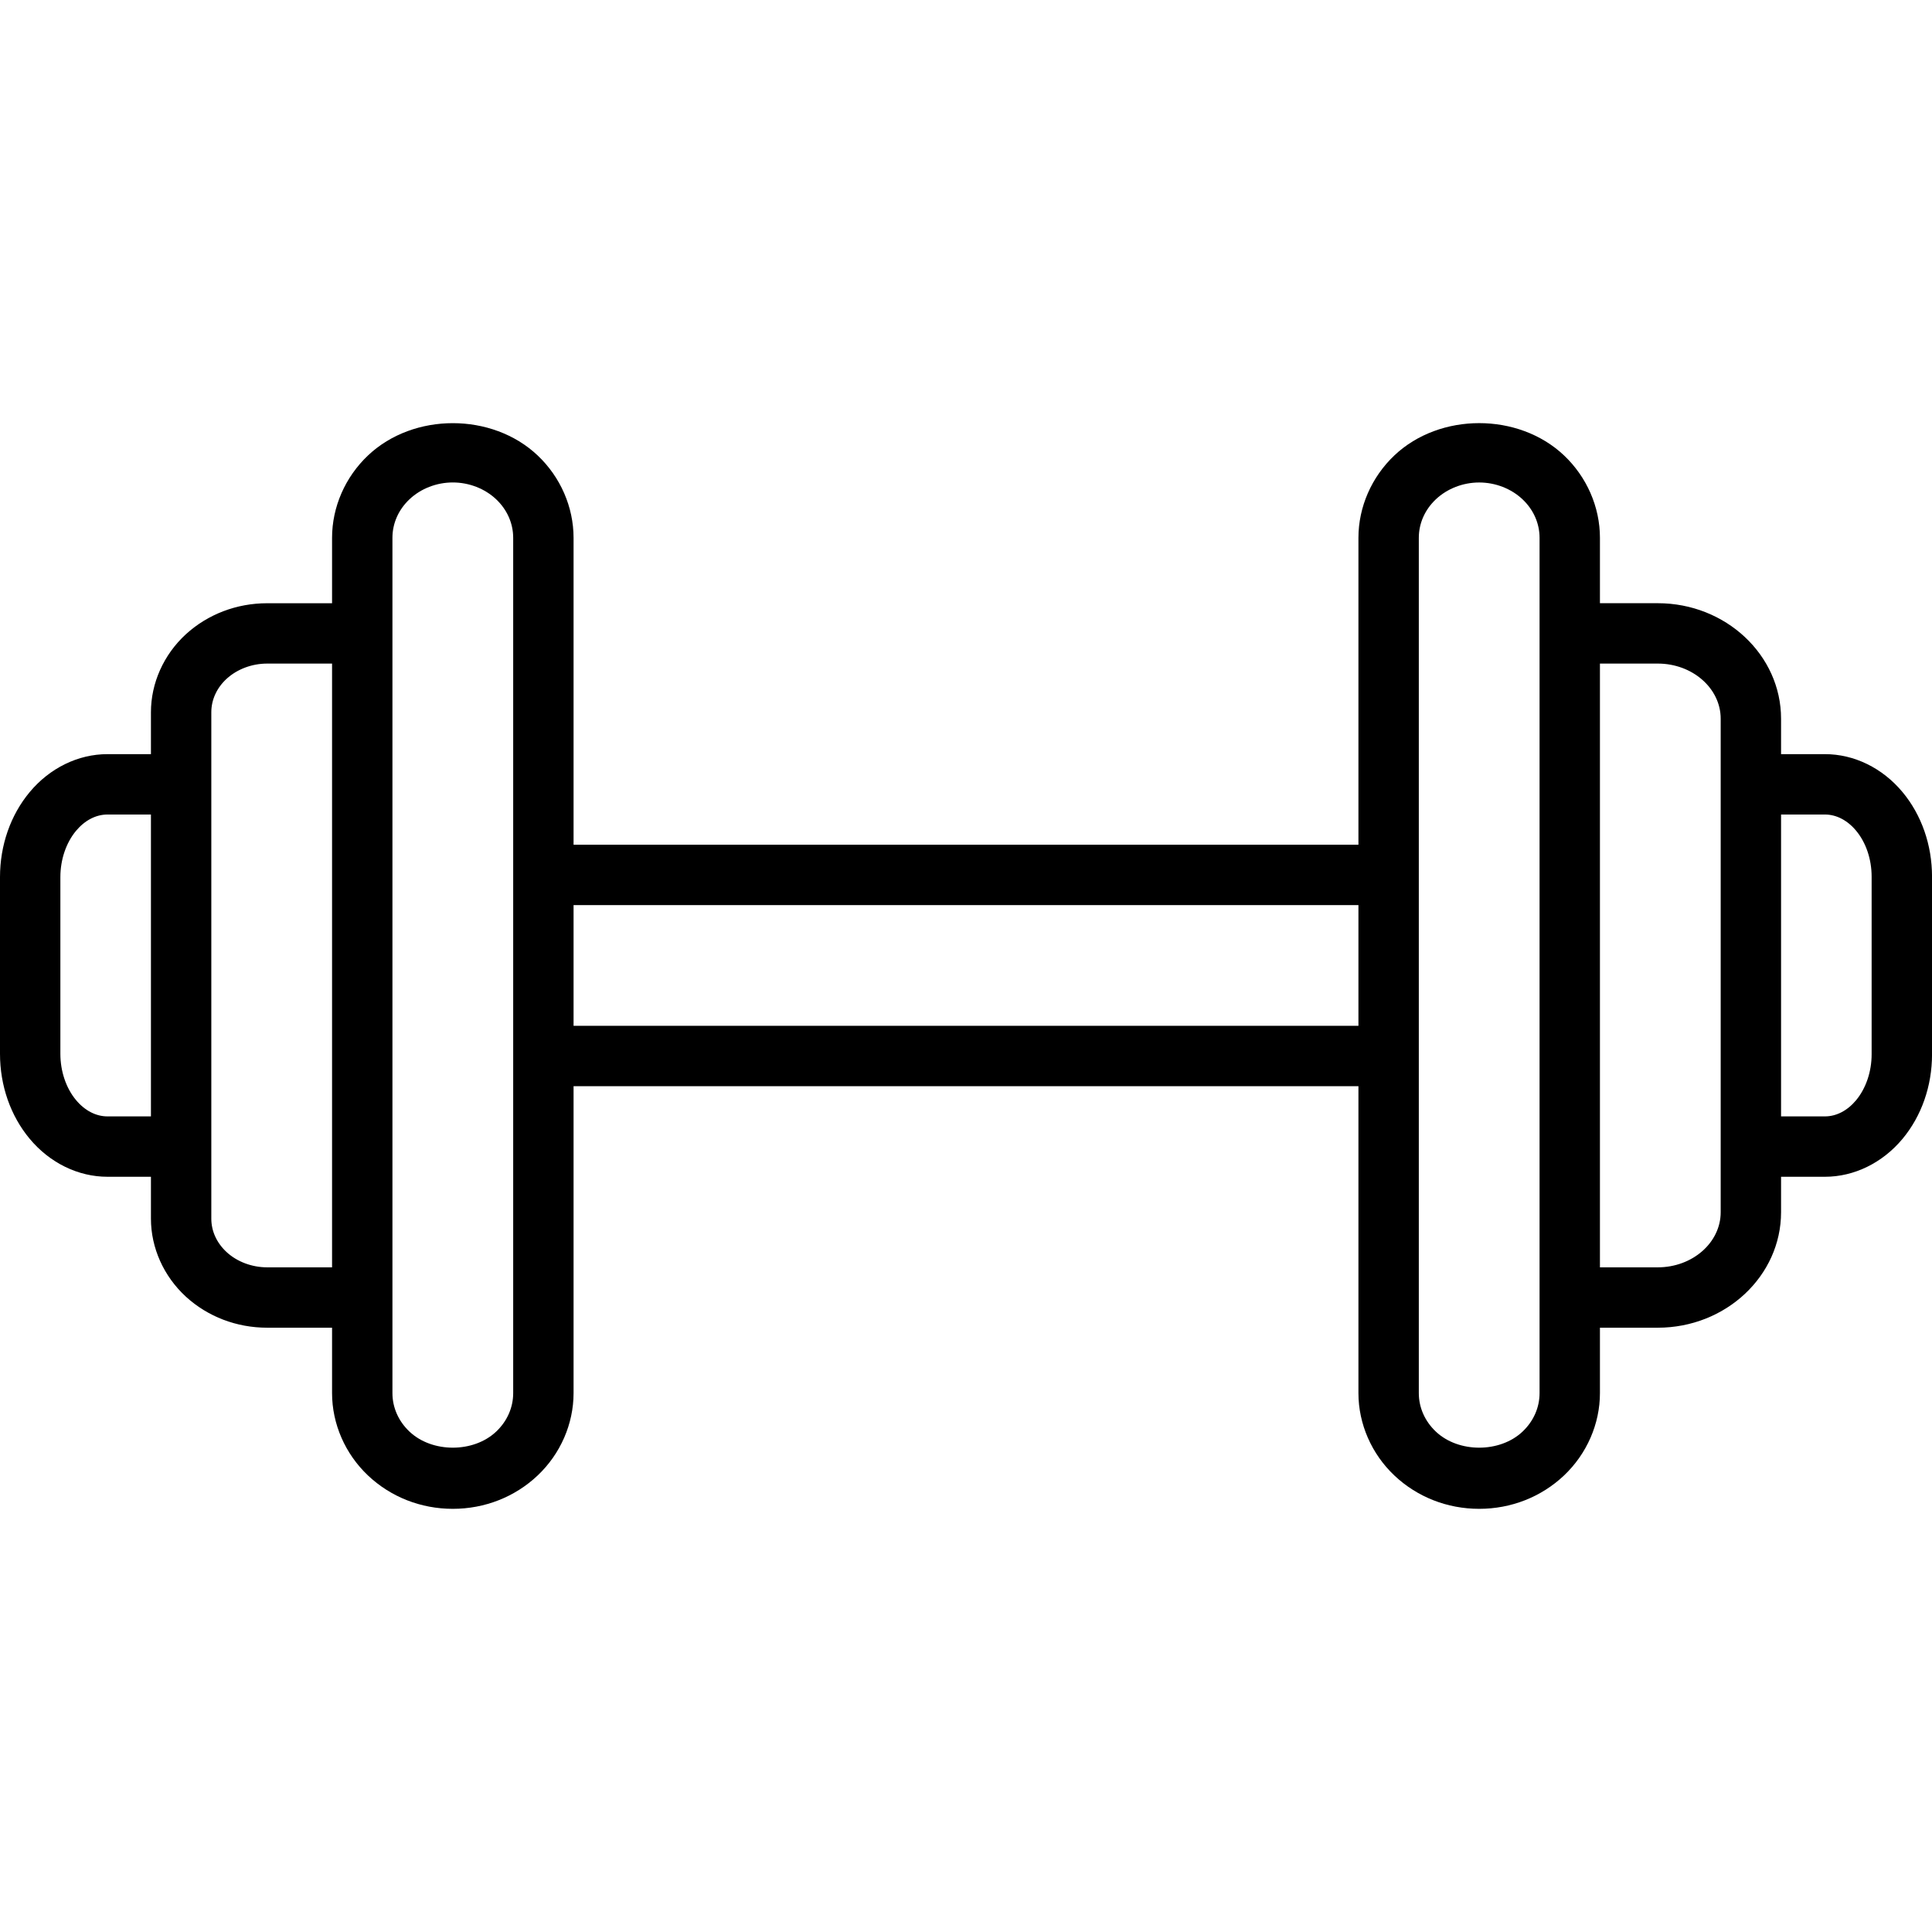 <?xml version="1.0" encoding="UTF-8"?> <!-- Generator: Adobe Illustrator 19.0.0, SVG Export Plug-In . SVG Version: 6.00 Build 0) --> <svg xmlns="http://www.w3.org/2000/svg" xmlns:xlink="http://www.w3.org/1999/xlink" version="1.1" id="Capa_1" x="0px" y="0px" viewBox="0 0 64 64" style="enable-background:new 0 0 64 64;" xml:space="preserve"> <g id="Clocks_1_"> <path id="Clocks" d="M63.022,26.237c-0.665-0.798-1.601-1.255-2.568-1.255H59v-1.174c0-2.109-1.832-3.826-4.083-3.826H53v-2.167 c0-1.02-0.435-2.015-1.192-2.731c-1.506-1.423-4.109-1.423-5.615,0C45.435,15.801,45,16.796,45,17.816v10.167H19V17.816 c0-1.02-0.434-2.015-1.192-2.731c-1.506-1.423-4.109-1.423-5.615,0C11.435,15.801,11,16.796,11,17.816v2.167H8.85 c-1.011,0-1.967,0.365-2.693,1.028C5.422,21.686,5,22.628,5,23.594v1.388H3.56c-0.972,0-1.912,0.459-2.579,1.26 C0.349,27.002,0,28.001,0,29.054v5.856c0,1.053,0.349,2.052,0.982,2.812c0.667,0.801,1.607,1.26,2.578,1.26H5v1.388 c0,0.966,0.422,1.908,1.159,2.585c0.724,0.662,1.68,1.027,2.691,1.027H11v2.167c0,1.02,0.435,2.015,1.192,2.73 c0.753,0.711,1.75,1.103,2.808,1.103s2.055-0.392,2.808-1.103C18.566,48.163,19,47.168,19,46.149V35.982h26v10.167 c0,1.02,0.435,2.015,1.192,2.73c0.753,0.711,1.75,1.103,2.808,1.103c1.058,0,2.055-0.392,2.808-1.103 C52.565,48.163,53,47.168,53,46.149v-2.167h1.917c2.251,0,4.083-1.716,4.083-3.826v-1.174h1.454c0.967,0,1.903-0.458,2.569-1.255 c0.63-0.757,0.978-1.751,0.978-2.8v-5.889C64,27.989,63.653,26.994,63.022,26.237z M3.56,36.982c-0.381,0-0.751-0.192-1.041-0.54 C2.189,36.047,2,35.488,2,34.91v-5.856c0-0.578,0.189-1.136,0.519-1.532c0.29-0.348,0.66-0.54,1.041-0.54H5v10H3.56z M8.85,41.982 c-0.503,0-0.992-0.183-1.339-0.501C7.181,41.178,7,40.784,7,40.37v-2.388v-12v-2.388c0-0.414,0.181-0.809,0.509-1.11 c0.35-0.319,0.838-0.502,1.341-0.502H11v20H8.85z M17,46.149c0,0.479-0.201,0.932-0.565,1.276c-0.75,0.708-2.119,0.708-2.869,0 C13.201,47.081,13,46.627,13,46.149v-3.167v-22v-3.167c0-0.479,0.201-0.932,0.565-1.276c0.375-0.354,0.898-0.557,1.435-0.557 c0.537,0,1.06,0.203,1.435,0.557C16.799,16.883,17,17.337,17,17.816v11.167v6V46.149z M19,33.982v-4h26v4H19z M51,46.149 c0,0.479-0.201,0.932-0.565,1.276c-0.75,0.708-2.119,0.708-2.869,0C47.201,47.081,47,46.627,47,46.149V34.982v-6V17.816 c0-0.479,0.201-0.932,0.565-1.276c0.375-0.354,0.898-0.557,1.435-0.557c0.537,0,1.06,0.203,1.435,0.557 C50.799,16.883,51,17.337,51,17.816v3.167v22V46.149z M57,40.156c0,1.007-0.934,1.826-2.083,1.826H53v-20h1.917 c1.148,0,2.083,0.819,2.083,1.826v2.174v12V40.156z M62,34.926c0,0.574-0.188,1.127-0.514,1.52 c-0.288,0.346-0.655,0.536-1.032,0.536H59v-10h1.454c0.377,0,0.744,0.19,1.032,0.536C61.813,27.91,62,28.464,62,29.038V34.926z"></path> </g> <g> </g> <g> </g> <g> </g> <g> </g> <g> </g> <g> </g> <g> </g> <g> </g> <g> </g> <g> </g> <g> </g> <g> </g> <g> </g> <g> </g> <g> </g> </svg> 